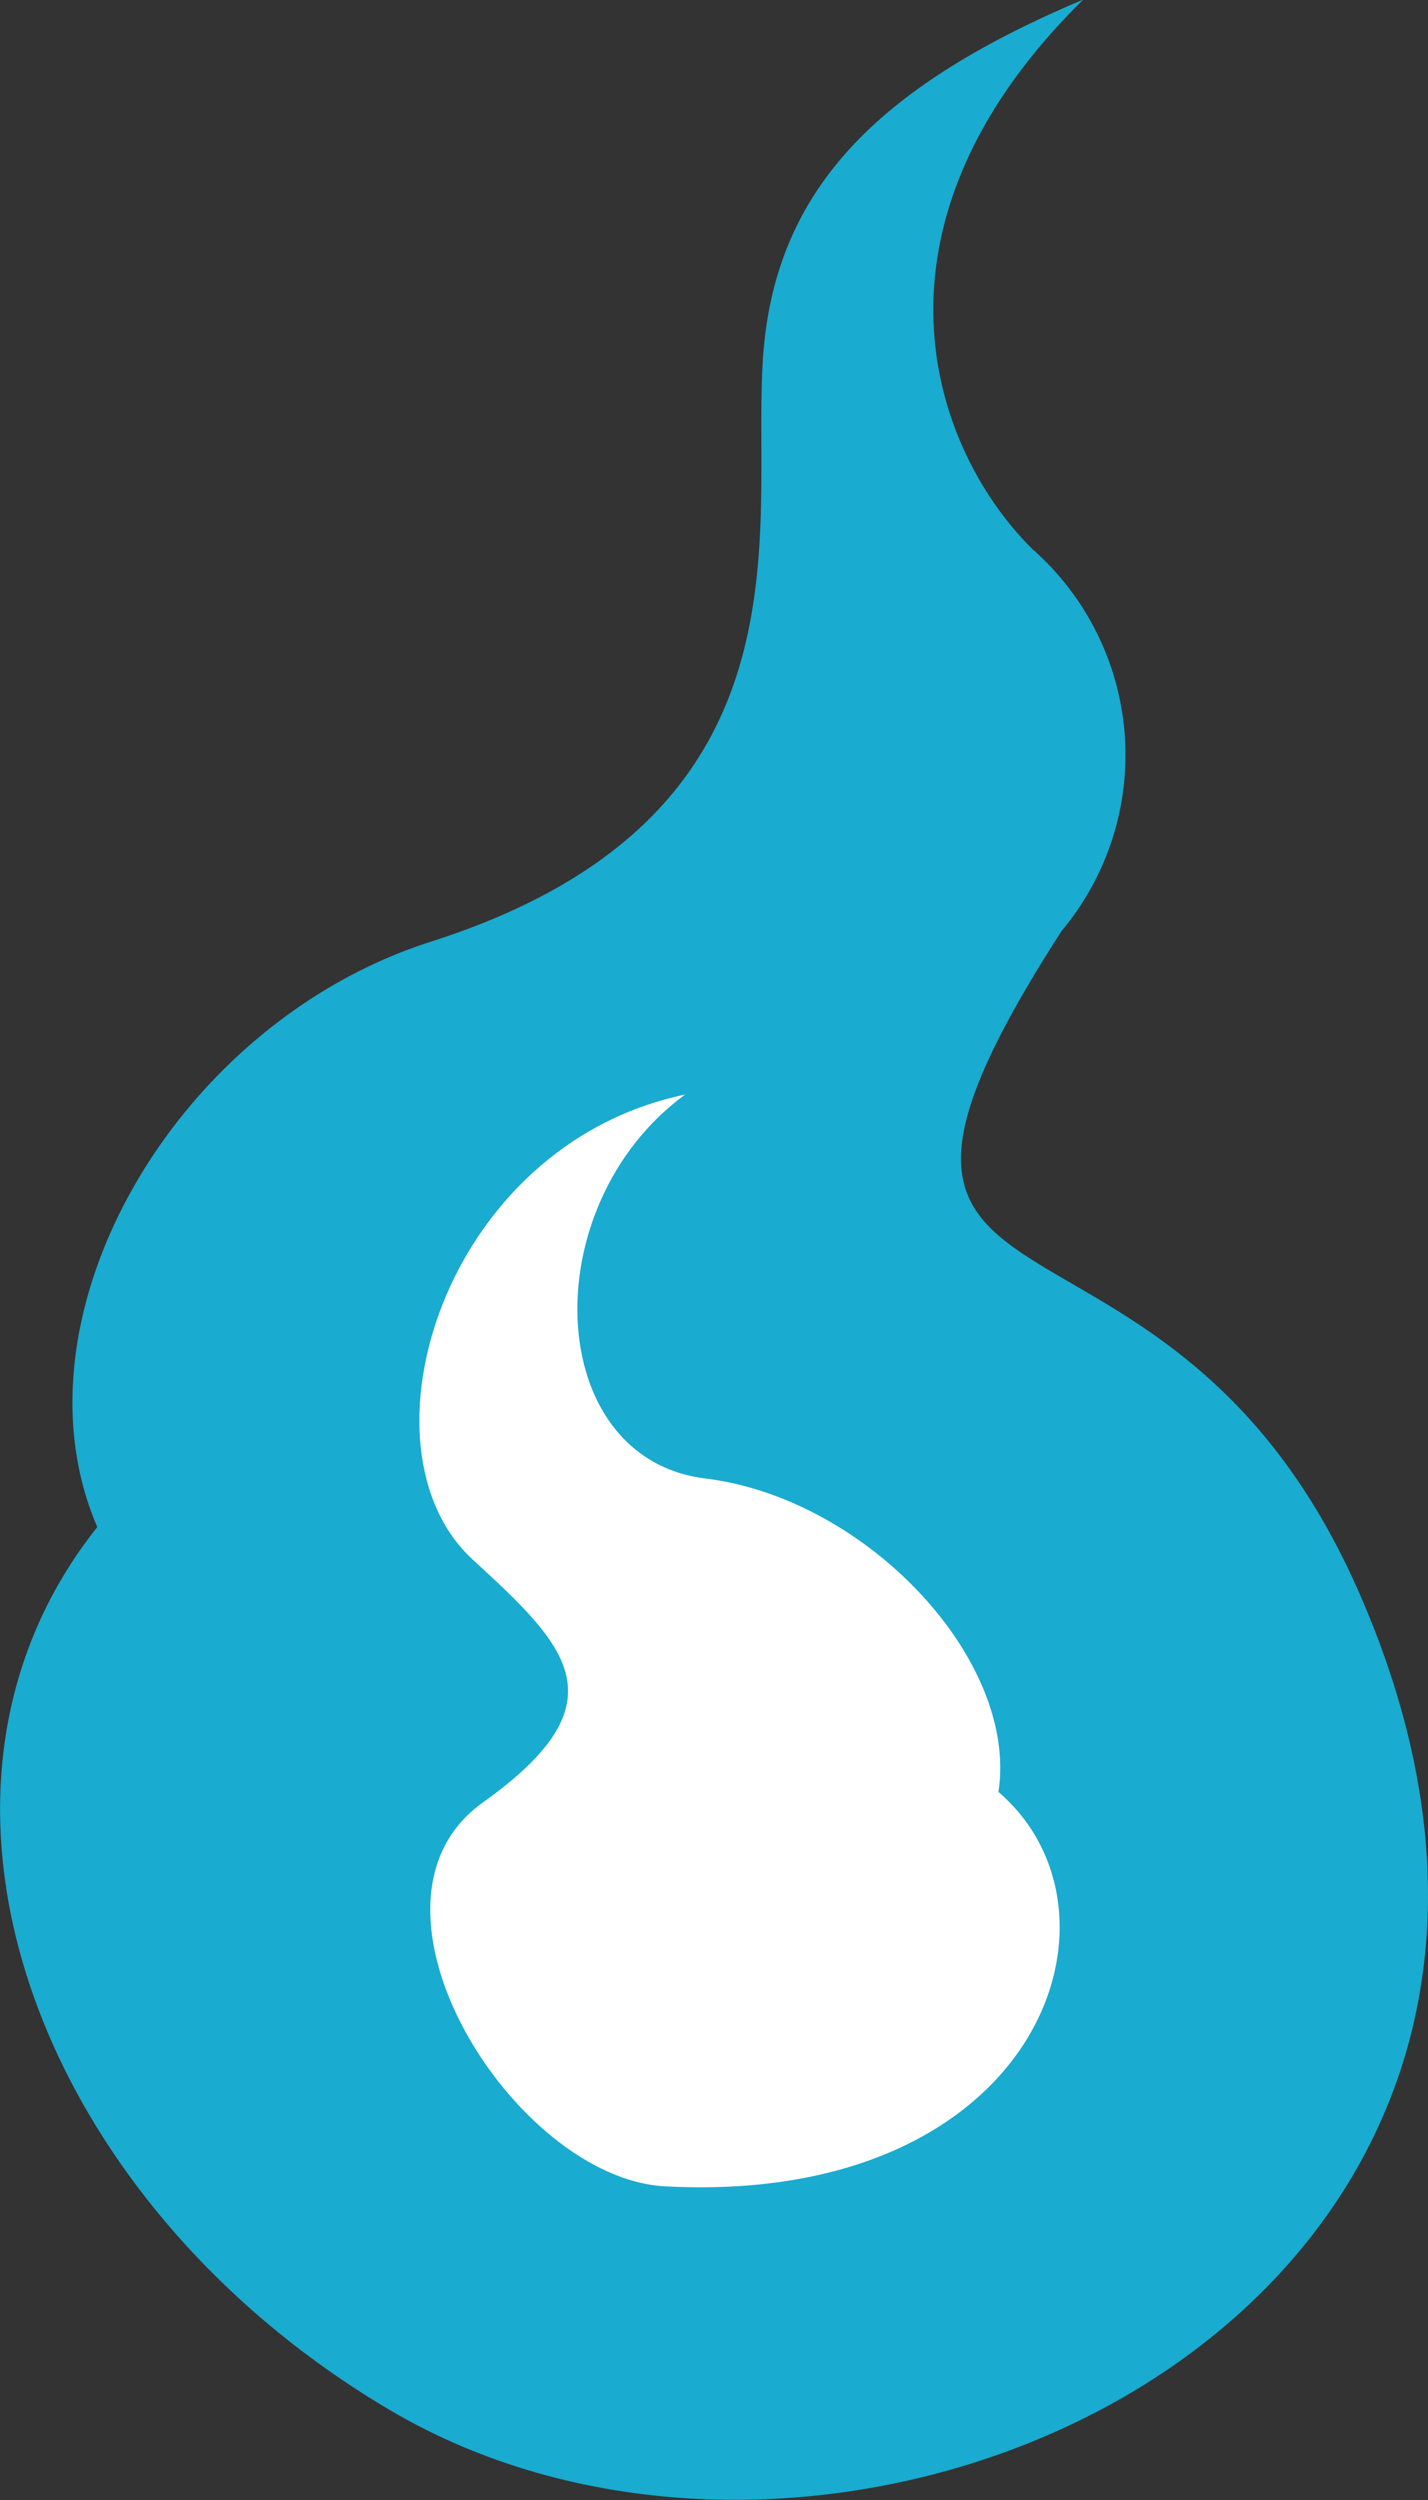 <svg xmlns="http://www.w3.org/2000/svg" width="16" height="28"><rect width="100%" height="100%" fill="#333333" stroke="none"/><path data-name="パス 18" d="M15.224 17.828c-2.2-5-6.5-2.479-3.33-7.4a3.072 3.072 0 0 0-.325-4.277c-1.115-1.1-2.031-3.6.569-6.156-2.275.959-3.389 2.086-3.574 3.837-.2 1.919.772 5.277-3.737 6.715-2.869.916-4.753 4.2-3.737 6.556-2.356 2.958-.715 7.515 3.25 9.873 5.236 3.124 14.379-1.193 10.884-9.148Z" fill="#19abd0"/><path data-name="パス 19" d="M7.45 24.487c-1.7-.092-3.624-3.171-2.039-4.3s.943-1.75-.113-2.718c-1.359-1.246-.34-4.643 2.378-5.21-1.7 1.246-1.586 4.077.227 4.3s3.511 2.039 3.284 3.511c1.586 1.359.454 4.639-3.737 4.417Z" fill="#fff"/></svg>